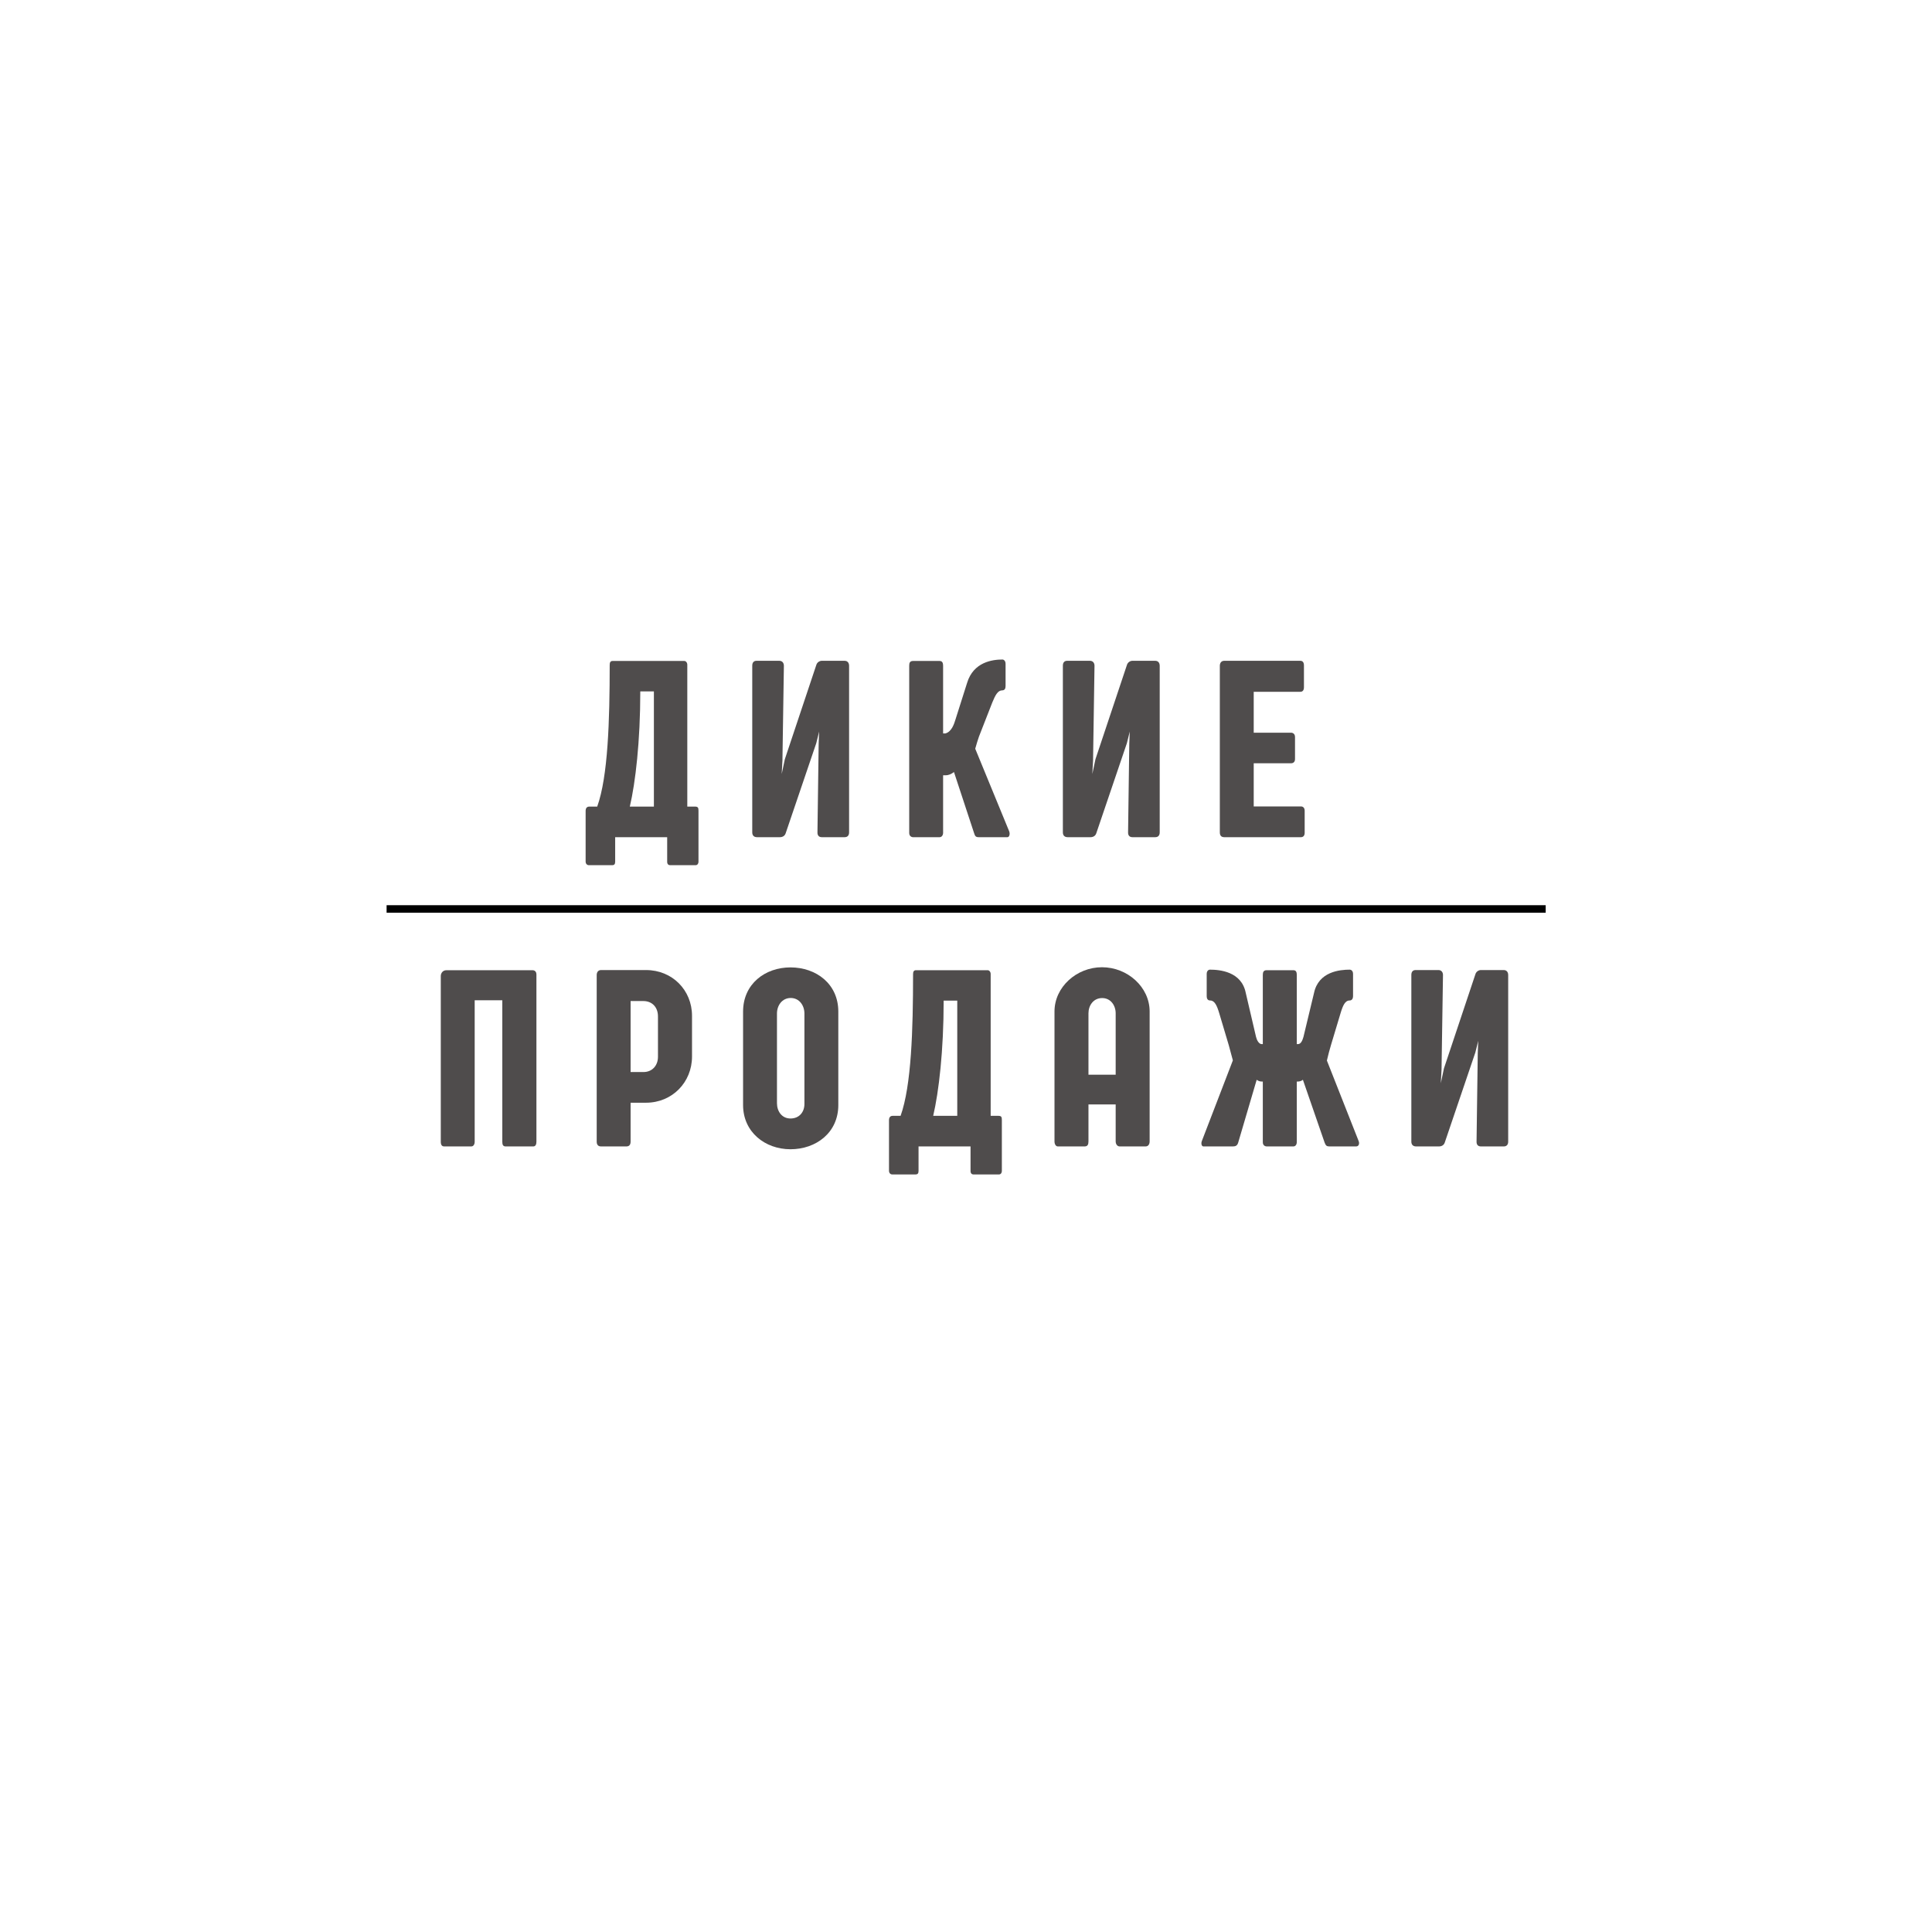 <?xml version="1.0" encoding="UTF-8"?> <svg xmlns="http://www.w3.org/2000/svg" xmlns:xlink="http://www.w3.org/1999/xlink" width="500" zoomAndPan="magnify" viewBox="0 0 375 375" height="500" preserveAspectRatio="xMidYMid meet" version="1.0"><defs><g></g></defs><rect x="-37.5" width="450" fill="#ffffff" y="-37.5" height="450" fill-opacity="1"></rect><rect x="-37.5" width="450" fill="#ffffff" y="-37.5" height="450" fill-opacity="1"></rect><g fill="#4f4c4c" fill-opacity="1"><g transform="translate(113.17, 162.496)"><g><path d="M 9.078 -5.938 C 10.172 -10.609 11.109 -18.578 11.109 -28.297 L 13.75 -28.297 L 13.75 -5.938 Z M 21.844 5.438 C 22.188 5.438 22.406 5.141 22.406 4.781 L 22.406 -5.125 C 22.406 -5.719 22.312 -5.938 21.719 -5.938 L 20.234 -5.938 L 20.234 -33.469 C 20.234 -33.891 19.953 -34.203 19.656 -34.203 L 5.719 -34.203 C 5.344 -34.203 5.172 -33.938 5.172 -33.469 C 5.172 -22.609 4.844 -11.781 2.75 -5.938 L 1.219 -5.938 C 0.719 -5.938 0.5 -5.609 0.5 -5.078 L 0.5 4.719 C 0.5 5.188 0.797 5.438 1.141 5.438 L 5.672 5.438 C 6.031 5.438 6.234 5.25 6.234 4.781 L 6.234 0 L 16.328 0 L 16.328 4.781 C 16.328 5.219 16.578 5.438 16.875 5.438 Z M 21.844 5.438 "></path></g></g></g><g fill="#4f4c4c" fill-opacity="1"><g transform="translate(144.23, 162.496)"><g><path d="M 19.719 0 C 20.281 0 20.578 -0.344 20.578 -0.938 L 20.578 -33.266 C 20.578 -33.859 20.25 -34.234 19.719 -34.234 L 15.219 -34.234 C 14.797 -34.203 14.344 -33.906 14.203 -33.391 L 8.109 -15.141 L 7.5 -12.266 L 7.641 -14.891 L 7.922 -33.266 C 7.922 -33.781 7.641 -34.234 7.047 -34.234 L 2.594 -34.234 C 2.203 -34.234 1.781 -34.016 1.781 -33.297 L 1.781 -0.938 C 1.781 -0.344 2.109 0 2.703 0 L 7.141 0 C 7.625 0 8.109 -0.219 8.281 -0.797 L 14.203 -18.234 L 14.766 -20.5 L 14.672 -18.125 L 14.438 -0.938 C 14.422 -0.344 14.719 0 15.281 0 Z M 19.719 0 "></path></g></g></g><g fill="#4f4c4c" fill-opacity="1"><g transform="translate(174.697, 162.496)"><g><path d="M 17.906 -26.141 C 18.5 -27.578 18.969 -28.5 19.844 -28.5 C 20.312 -28.5 20.484 -28.859 20.484 -29.328 L 20.484 -33.641 C 20.484 -34.328 20.031 -34.484 19.906 -34.484 C 17.953 -34.484 14.25 -34.016 13.016 -29.953 L 10.766 -22.859 C 10.516 -22.062 10.062 -20.484 8.812 -20.141 L 8.359 -20.141 L 8.359 -33.266 C 8.359 -33.766 8.234 -34.203 7.688 -34.203 L 2.516 -34.203 C 1.906 -34.203 1.781 -33.812 1.781 -33.297 L 1.781 -0.812 C 1.781 -0.125 2.344 0 2.469 0 L 7.688 0 C 8.156 0 8.359 -0.5 8.359 -0.797 L 8.359 -12.016 L 8.812 -12.016 C 9.469 -12.016 9.938 -12.25 10.469 -12.641 L 14.391 -0.734 C 14.562 -0.172 14.734 0 15.266 0 L 20.844 0 C 21.203 0 21.375 -0.562 21.203 -1.094 L 14.594 -17.172 C 14.812 -17.938 15.109 -18.953 15.328 -19.547 Z M 17.906 -26.141 "></path></g></g></g><g fill="#4f4c4c" fill-opacity="1"><g transform="translate(204.521, 162.496)"><g><path d="M 19.719 0 C 20.281 0 20.578 -0.344 20.578 -0.938 L 20.578 -33.266 C 20.578 -33.859 20.25 -34.234 19.719 -34.234 L 15.219 -34.234 C 14.797 -34.203 14.344 -33.906 14.203 -33.391 L 8.109 -15.141 L 7.5 -12.266 L 7.641 -14.891 L 7.922 -33.266 C 7.922 -33.781 7.641 -34.234 7.047 -34.234 L 2.594 -34.234 C 2.203 -34.234 1.781 -34.016 1.781 -33.297 L 1.781 -0.938 C 1.781 -0.344 2.109 0 2.703 0 L 7.141 0 C 7.625 0 8.109 -0.219 8.281 -0.797 L 14.203 -18.234 L 14.766 -20.5 L 14.672 -18.125 L 14.438 -0.938 C 14.422 -0.344 14.719 0 15.281 0 Z M 19.719 0 "></path></g></g></g><g fill="#4f4c4c" fill-opacity="1"><g transform="translate(234.987, 162.496)"><g><path d="M 8.359 -5.969 L 8.359 -14.344 L 15.578 -14.344 C 16.047 -14.344 16.375 -14.594 16.375 -15.188 L 16.375 -19.422 C 16.375 -20.031 16 -20.281 15.578 -20.281 L 8.359 -20.281 L 8.359 -28.219 L 17.406 -28.219 C 17.859 -28.219 18.109 -28.516 18.109 -29.109 L 18.109 -33.312 C 18.109 -33.938 17.859 -34.234 17.406 -34.234 L 2.625 -34.234 C 2.109 -34.234 1.781 -33.859 1.781 -33.266 L 1.781 -0.938 C 1.781 -0.344 2.047 0 2.625 0 L 17.531 0 C 17.938 0 18.25 -0.266 18.25 -0.859 L 18.25 -5.125 C 18.25 -5.688 17.938 -5.969 17.531 -5.969 Z M 8.359 -5.969 "></path></g></g></g><path stroke-linecap="butt" transform="matrix(1.462, 0, 0, 1.462, 75.04, 175.7)" fill="none" stroke-linejoin="miter" d="M -0.001 0.499 L 153.883 0.499 " stroke="#000000" stroke-width="1" stroke-opacity="1" stroke-miterlimit="4"></path><g fill="#4f4c4c" fill-opacity="1"><g transform="translate(83.745, 222.521)"><g><path d="M 19.766 0 C 20.203 0 20.375 -0.391 20.375 -0.922 L 20.375 -33.344 C 20.375 -33.953 20.031 -34.203 19.594 -34.203 L 2.922 -34.203 C 2.156 -34.203 1.812 -33.594 1.812 -33.062 L 1.812 -0.922 C 1.812 -0.297 2.031 0 2.469 0 L 7.734 0 C 8.141 0 8.391 -0.391 8.391 -0.922 L 8.391 -28.375 L 13.75 -28.375 L 13.75 -0.922 C 13.75 -0.297 13.922 0 14.391 0 Z M 19.766 0 "></path></g></g></g><g fill="#4f4c4c" fill-opacity="1"><g transform="translate(114.039, 222.521)"><g><path d="M 13.672 -17.391 C 13.672 -15.703 12.562 -14.438 10.859 -14.438 L 8.359 -14.438 L 8.359 -28.219 L 10.828 -28.219 C 12.547 -28.219 13.672 -27.016 13.672 -25.234 Z M 1.781 -0.938 C 1.781 -0.344 2.047 0 2.625 0 L 7.547 0 C 8.109 0 8.359 -0.344 8.359 -0.938 L 8.359 -8.484 L 11.359 -8.484 C 16.453 -8.484 20.281 -12.469 20.281 -17.438 L 20.281 -25.359 C 20.281 -30.328 16.453 -34.234 11.359 -34.234 L 2.625 -34.234 C 2.109 -34.234 1.781 -33.859 1.781 -33.266 Z M 1.781 -0.938 "></path></g></g></g><g fill="#4f4c4c" fill-opacity="1"><g transform="translate(142.997, 222.521)"><g><path d="M 19.719 -26.172 C 19.719 -31.562 15.406 -34.75 10.438 -34.75 C 5.484 -34.75 1.234 -31.531 1.234 -26.172 L 1.234 -8.031 C 1.234 -2.797 5.484 0.547 10.438 0.547 C 15.406 0.547 19.719 -2.672 19.719 -8.031 Z M 10.484 -28.812 C 12.141 -28.812 13.141 -27.375 13.141 -25.797 L 13.141 -8.234 C 13.141 -6.672 12.141 -5.422 10.438 -5.422 C 8.75 -5.422 7.812 -6.828 7.812 -8.391 L 7.812 -25.797 C 7.812 -27.375 8.812 -28.812 10.484 -28.812 Z M 10.484 -28.812 "></path></g></g></g><g fill="#4f4c4c" fill-opacity="1"><g transform="translate(172.054, 222.521)"><g><path d="M 9.078 -5.938 C 10.172 -10.609 11.109 -18.578 11.109 -28.297 L 13.75 -28.297 L 13.75 -5.938 Z M 21.844 5.438 C 22.188 5.438 22.406 5.141 22.406 4.781 L 22.406 -5.125 C 22.406 -5.719 22.312 -5.938 21.719 -5.938 L 20.234 -5.938 L 20.234 -33.469 C 20.234 -33.891 19.953 -34.203 19.656 -34.203 L 5.719 -34.203 C 5.344 -34.203 5.172 -33.938 5.172 -33.469 C 5.172 -22.609 4.844 -11.781 2.75 -5.938 L 1.219 -5.938 C 0.719 -5.938 0.5 -5.609 0.5 -5.078 L 0.5 4.719 C 0.5 5.188 0.797 5.438 1.141 5.438 L 5.672 5.438 C 6.031 5.438 6.234 5.25 6.234 4.781 L 6.234 0 L 16.328 0 L 16.328 4.781 C 16.328 5.219 16.578 5.438 16.875 5.438 Z M 21.844 5.438 "></path></g></g></g><g fill="#4f4c4c" fill-opacity="1"><g transform="translate(203.114, 222.521)"><g><path d="M 8.156 -25.828 C 8.156 -27.375 9.125 -28.797 10.812 -28.797 C 12.469 -28.797 13.438 -27.375 13.438 -25.828 L 13.438 -13.922 L 8.156 -13.922 Z M 20.031 -26.188 C 20.031 -30.938 15.734 -34.781 10.781 -34.781 C 5.844 -34.781 1.562 -30.938 1.562 -26.188 L 1.562 -0.969 C 1.562 -0.438 1.828 0 2.203 0 L 7.422 0 C 8.016 0 8.156 -0.422 8.156 -0.969 L 8.156 -8.156 L 13.438 -8.156 L 13.438 -0.984 C 13.438 -0.469 13.734 0 14.219 0 L 19.25 0 C 19.812 0 20.031 -0.5 20.031 -0.984 Z M 20.031 -26.188 "></path></g></g></g><g fill="#4f4c4c" fill-opacity="1"><g transform="translate(232.814, 222.521)"><g><path d="M 18.234 0 C 18.719 0 18.891 -0.5 18.891 -0.797 L 18.891 -12.594 L 19.125 -12.594 C 19.469 -12.594 19.844 -12.734 20.078 -12.938 L 24.297 -0.734 C 24.516 -0.172 24.688 0 25.203 0 L 30.422 0 C 30.922 0 31.109 -0.547 30.891 -1.062 L 24.734 -16.672 C 24.906 -17.438 25.328 -19.062 25.531 -19.688 L 27.406 -25.922 C 27.844 -27.359 28.266 -28.328 29.141 -28.328 C 29.609 -28.328 29.812 -28.719 29.812 -29.156 L 29.812 -33.484 C 29.812 -34.156 29.359 -34.312 29.188 -34.312 C 27.25 -34.312 23.109 -33.938 22.234 -29.781 L 20.188 -21.266 C 20.016 -20.656 19.719 -19.859 19.125 -19.859 L 18.891 -19.859 L 18.891 -33.266 C 18.891 -33.766 18.797 -34.203 18.234 -34.203 L 13.031 -34.203 C 12.438 -34.203 12.297 -33.812 12.297 -33.297 L 12.297 -19.859 L 12.078 -19.859 C 11.531 -19.859 11.125 -20.656 10.984 -21.25 L 8.984 -29.812 C 8.156 -33.953 3.938 -34.312 2 -34.312 C 1.859 -34.312 1.406 -34.156 1.406 -33.484 L 1.406 -29.156 C 1.406 -28.719 1.578 -28.328 2.078 -28.328 C 2.938 -28.328 3.391 -27.359 3.828 -25.891 L 5.688 -19.656 C 5.859 -19.062 6.281 -17.438 6.484 -16.703 L 0.469 -1.062 C 0.266 -0.562 0.422 0 0.766 0 L 6.5 0 C 7.031 0 7.344 -0.172 7.516 -0.734 L 11.109 -12.938 C 11.359 -12.734 11.719 -12.594 12.078 -12.594 L 12.297 -12.594 L 12.297 -0.812 C 12.297 -0.125 12.859 0 13.016 0 Z M 18.234 0 "></path></g></g></g><g fill="#4f4c4c" fill-opacity="1"><g transform="translate(272.16, 222.521)"><g><path d="M 19.719 0 C 20.281 0 20.578 -0.344 20.578 -0.938 L 20.578 -33.266 C 20.578 -33.859 20.25 -34.234 19.719 -34.234 L 15.219 -34.234 C 14.797 -34.203 14.344 -33.906 14.203 -33.391 L 8.109 -15.141 L 7.5 -12.266 L 7.641 -14.891 L 7.922 -33.266 C 7.922 -33.781 7.641 -34.234 7.047 -34.234 L 2.594 -34.234 C 2.203 -34.234 1.781 -34.016 1.781 -33.297 L 1.781 -0.938 C 1.781 -0.344 2.109 0 2.703 0 L 7.141 0 C 7.625 0 8.109 -0.219 8.281 -0.797 L 14.203 -18.234 L 14.766 -20.5 L 14.672 -18.125 L 14.438 -0.938 C 14.422 -0.344 14.719 0 15.281 0 Z M 19.719 0 "></path></g></g></g></svg> 